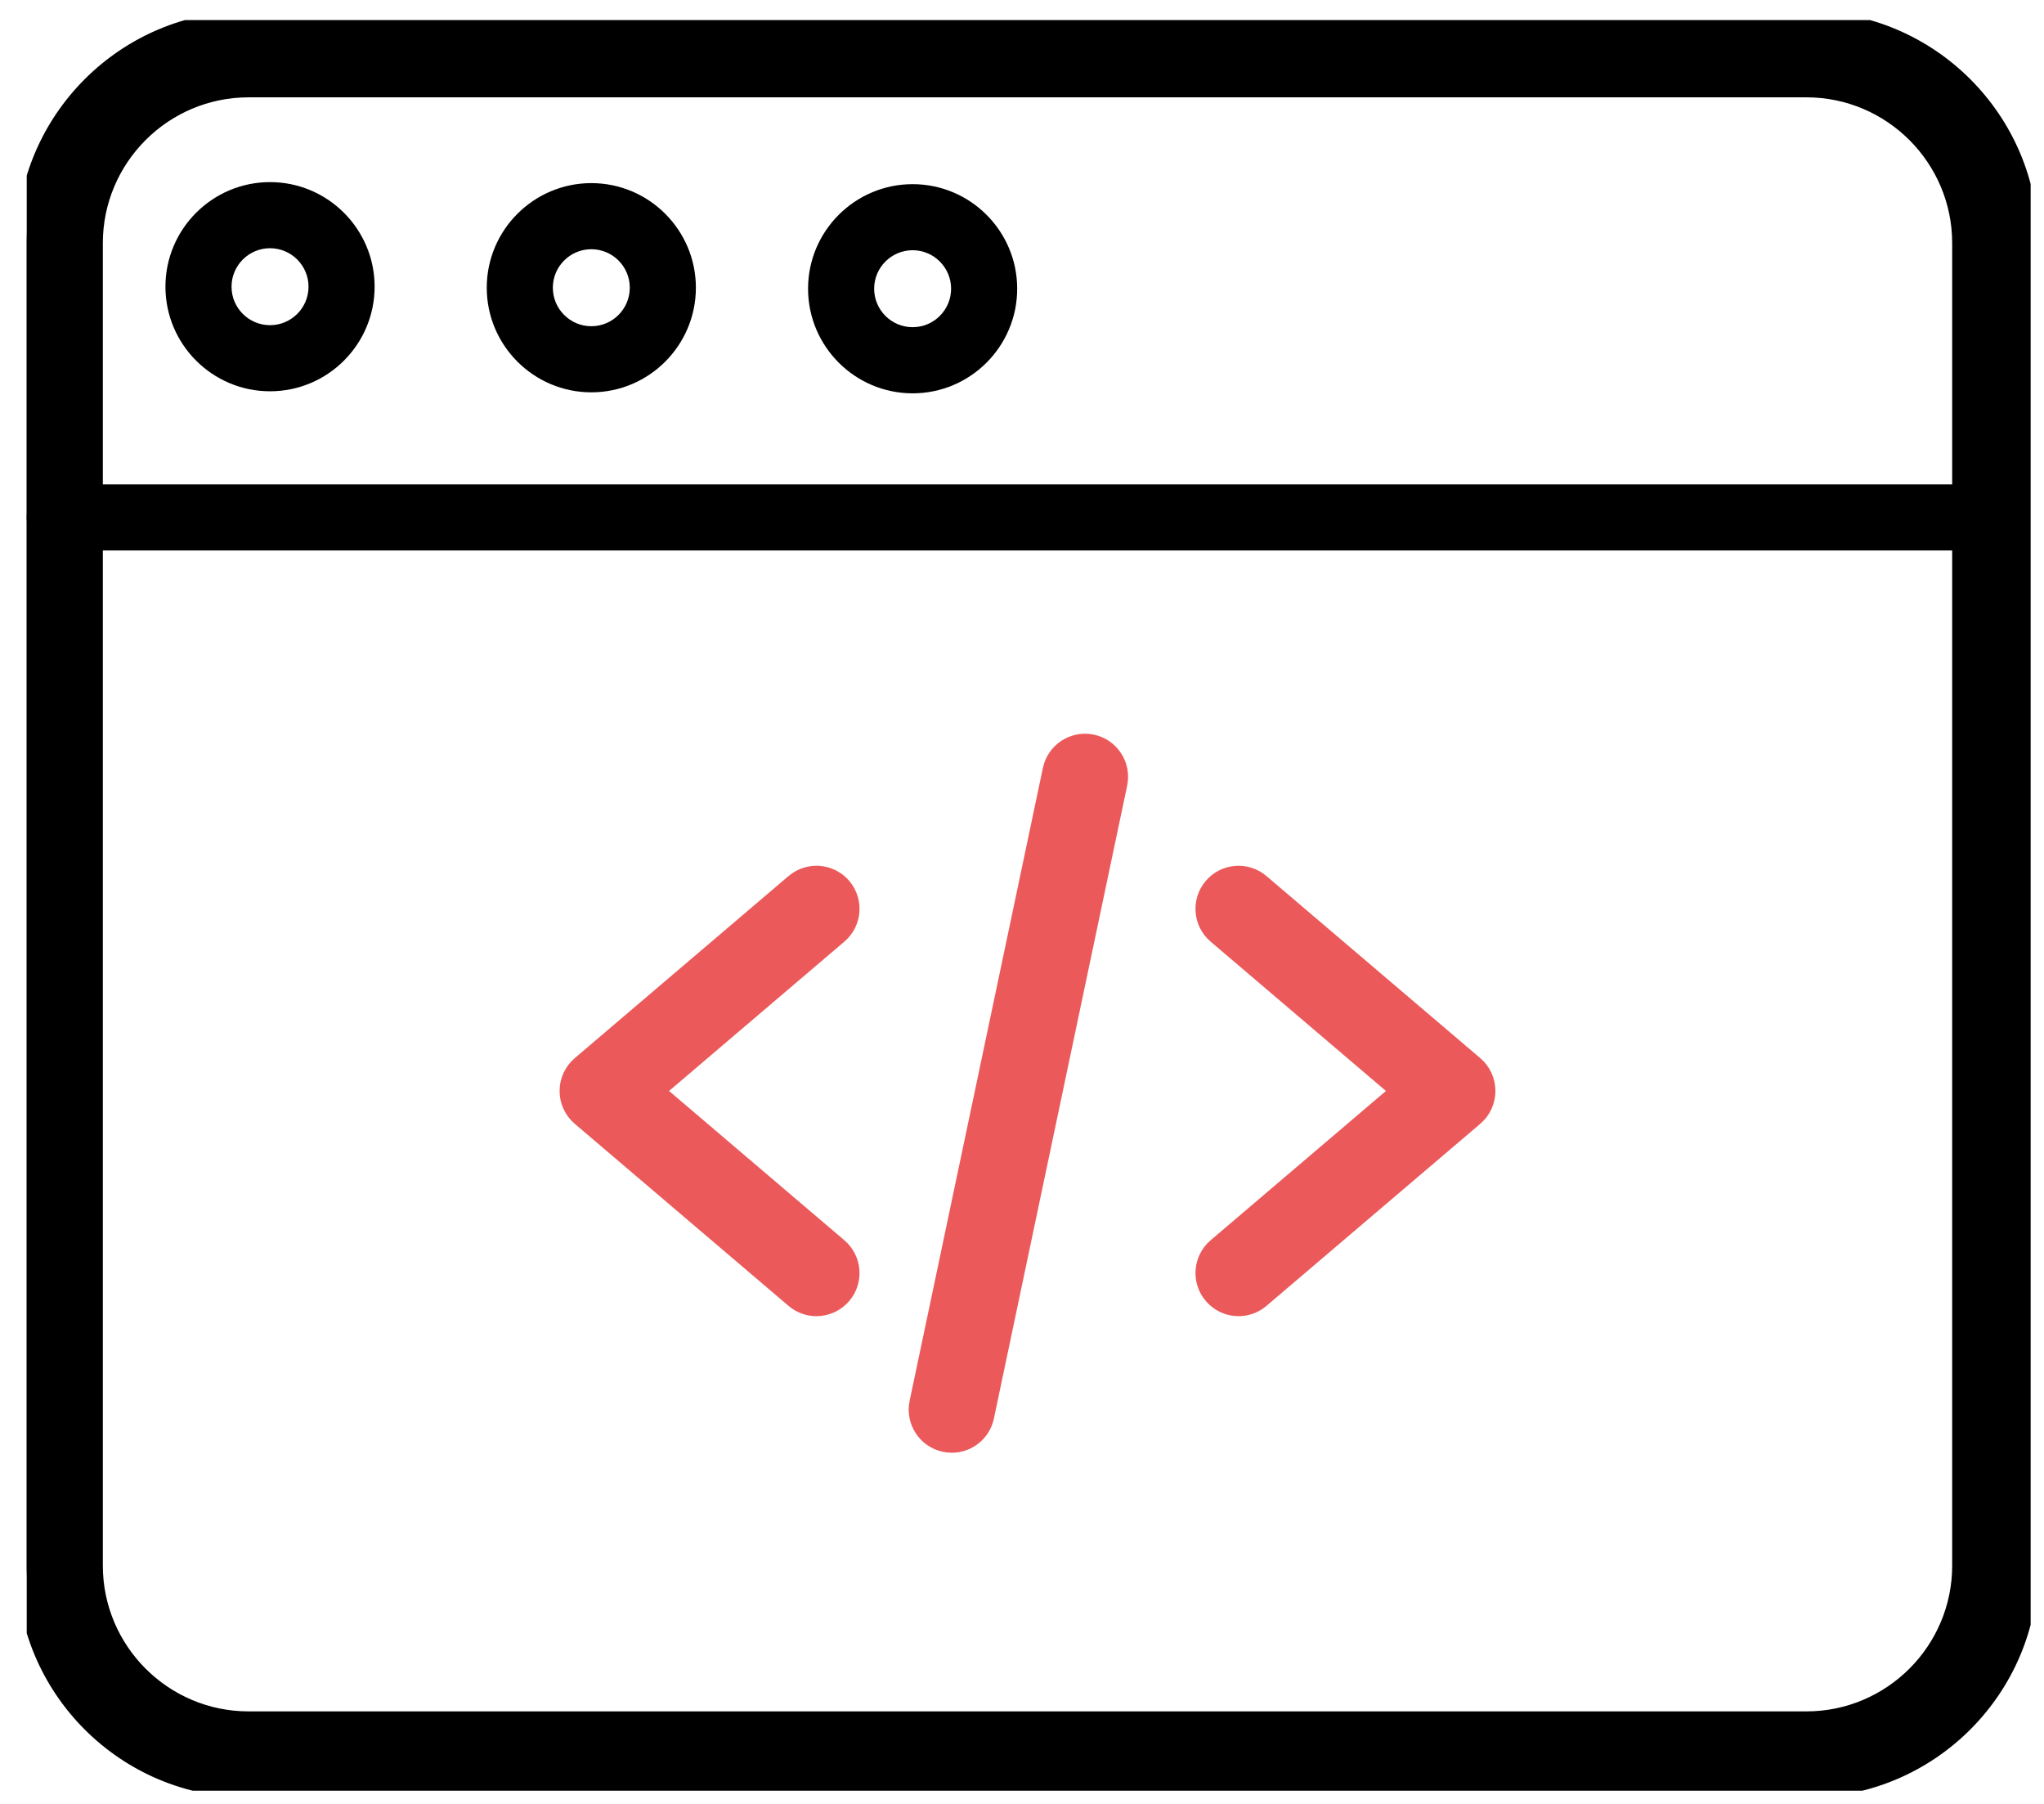 <svg width="51" height="45" viewBox="0 0 51 45" fill="none" xmlns="http://www.w3.org/2000/svg">
<g clip-path="url(#clip0_4207_4439)">
<path d="M20.371 32.583C20.182 32.583 19.992 32.518 19.837 32.386L14.502 27.843C14.318 27.686 14.212 27.457 14.212 27.215C14.212 26.973 14.318 26.744 14.502 26.587L19.837 22.044C20.184 21.749 20.704 21.791 21 22.137C21.294 22.484 21.253 23.004 20.906 23.299L16.308 27.215L20.906 31.13C21.253 31.426 21.294 31.946 21 32.292C20.836 32.484 20.604 32.583 20.371 32.583Z" fill="#EB595A" stroke="#EB595A" stroke-width="0.5"/>
<path d="M30.904 32.583C30.67 32.583 30.438 32.484 30.276 32.292C29.98 31.946 30.022 31.426 30.368 31.13L34.966 27.215L30.368 23.299C30.022 23.004 29.98 22.484 30.276 22.137C30.57 21.791 31.091 21.749 31.437 22.044L36.773 26.587C36.957 26.744 37.062 26.973 37.062 27.215C37.062 27.457 36.957 27.686 36.773 27.843L31.437 32.386C31.282 32.518 31.092 32.583 30.904 32.583Z" fill="#EB595A" stroke="#EB595A" stroke-width="0.5"/>
<path d="M23.749 35.99C23.692 35.99 23.635 35.984 23.578 35.972C23.132 35.879 22.847 35.441 22.941 34.995L26.266 19.208C26.36 18.763 26.797 18.477 27.243 18.571C27.688 18.665 27.973 19.102 27.879 19.548L24.554 35.336C24.472 35.724 24.13 35.99 23.749 35.99Z" fill="#EB595A" stroke="#EB595A" stroke-width="0.5"/>
<path d="M45.072 44.591H6.203C3.15 44.591 0.667 42.108 0.667 39.055V6.065C0.667 3.013 3.15 0.529 6.203 0.529H45.072C48.124 0.529 50.608 3.013 50.608 6.065V39.055C50.608 42.108 48.124 44.591 45.072 44.591ZM6.203 2.178C4.06 2.178 2.316 3.922 2.316 6.065V39.055C2.316 41.199 4.06 42.942 6.203 42.942H45.072C47.215 42.942 48.959 41.199 48.959 39.055V6.065C48.959 3.922 47.215 2.178 45.072 2.178H6.203Z" fill="black" stroke="black" stroke-width="0.5"/>
<path d="M49.783 13.732H1.491C1.036 13.732 0.667 13.363 0.667 12.908C0.667 12.453 1.036 12.083 1.491 12.083H49.783C50.239 12.083 50.608 12.453 50.608 12.908C50.608 13.363 50.239 13.732 49.783 13.732Z" fill="black"/>
<path d="M14.754 9.787C13.316 9.787 12.145 8.616 12.145 7.177C12.145 5.739 13.316 4.568 14.754 4.568C16.193 4.568 17.363 5.739 17.363 7.177C17.363 8.616 16.193 9.787 14.754 9.787ZM14.754 6.217C14.225 6.217 13.794 6.648 13.794 7.177C13.794 7.707 14.225 8.138 14.754 8.138C15.284 8.138 15.714 7.707 15.714 7.177C15.714 6.648 15.284 6.217 14.754 6.217Z" fill="black"/>
<path d="M6.737 9.761C5.299 9.761 4.128 8.591 4.128 7.152C4.128 5.713 5.299 4.543 6.737 4.543C8.176 4.543 9.347 5.713 9.347 7.152C9.347 8.591 8.176 9.761 6.737 9.761ZM6.737 6.192C6.208 6.192 5.777 6.623 5.777 7.152C5.777 7.682 6.208 8.112 6.737 8.112C7.267 8.112 7.698 7.682 7.698 7.152C7.698 6.623 7.267 6.192 6.737 6.192Z" fill="black"/>
<path d="M22.771 9.812C21.333 9.812 20.162 8.641 20.162 7.202C20.162 5.764 21.333 4.594 22.771 4.594C24.21 4.594 25.38 5.764 25.38 7.202C25.38 8.641 24.21 9.812 22.771 9.812ZM22.771 6.242C22.242 6.242 21.811 6.673 21.811 7.202C21.811 7.732 22.242 8.162 22.771 8.162C23.3 8.162 23.731 7.732 23.731 7.202C23.731 6.673 23.3 6.242 22.771 6.242Z" fill="black"/>
</g>
<defs>
<clipPath id="clip0_4207_4439">
<rect width="50" height="44.17" fill="white" transform="translate(0.667 0.5)"/>
</clipPath>
</defs>
</svg>
